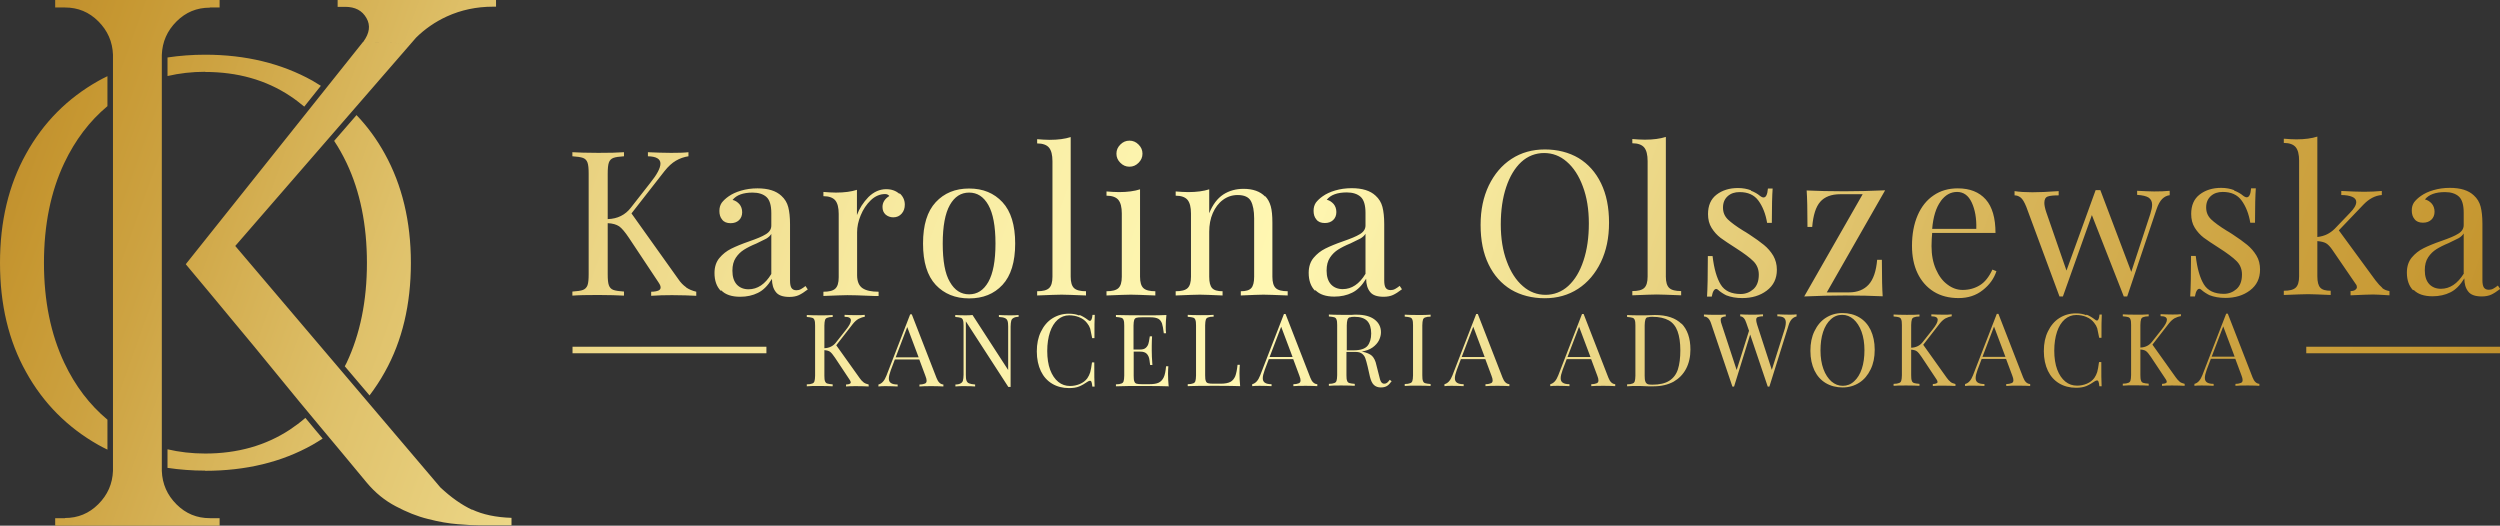 <?xml version="1.0" encoding="UTF-8"?><svg id="Warstwa_2" xmlns="http://www.w3.org/2000/svg" xmlns:xlink="http://www.w3.org/1999/xlink" viewBox="0 0 153.57 32.29"><rect x="0" y="0" width="153.57" height="32.29" fill="#333333" stroke="none"/><defs><style>.cls-1{fill:url(#Gradient_bez_nazwy_4);}.cls-2{clip-path:url(#clippath);}.cls-3{fill:none;}</style><clipPath id="clippath"><path class="cls-3" d="M20.53,8.65l1.37-1.58c.67,.7,1.25,1.49,1.74,2.38,1.06,1.92,1.6,4.15,1.6,6.7s-.53,4.79-1.6,6.7c-.28,.51-.6,.99-.94,1.44l-1.52-1.79c.04-.07,.07-.14,.11-.21,.83-1.76,1.25-3.8,1.25-6.14s-.42-4.39-1.25-6.14c-.23-.48-.48-.93-.76-1.35Zm-7.93-4.23c1.99,0,3.73,.49,5.21,1.47,.31,.2,.6,.43,.88,.66l1.02-1.28c-.17-.11-.34-.21-.51-.31-1.9-1.06-4.1-1.6-6.6-1.6-.8,0-1.57,.06-2.31,.17v1.14c.73-.17,1.5-.26,2.31-.26Zm0,24.5c2.5,0,4.7-.53,6.6-1.6,.21-.12,.42-.25,.62-.38l-.44-.52c-.2-.24-.41-.5-.62-.75-.3,.26-.62,.5-.95,.72-1.49,.98-3.22,1.47-5.21,1.47-.81,0-1.58-.09-2.31-.26v1.14c.74,.11,1.51,.17,2.31,.17ZM3.95,22.29c-.83-1.76-1.25-3.8-1.25-6.14s.42-4.39,1.25-6.14c.67-1.41,1.55-2.57,2.65-3.49v-1.84c-.19,.09-.38,.19-.56,.29-1.9,1.07-3.38,2.56-4.44,4.48-1.07,1.92-1.6,4.15-1.6,6.7s.53,4.79,1.6,6.7c1.06,1.92,2.55,3.41,4.44,4.48,.18,.1,.37,.2,.56,.29v-1.84c-1.09-.91-1.98-2.07-2.65-3.49ZM6.94,3.37h.14V0h-.14V3.37Zm0,28.92h.14v-3.37h-.14v3.37ZM9.8,0h-3.02l.3,3.37h-.14V28.92h.14l-.39,3.37h3.11v-3.37h.14V3.37h-.14V0ZM3.39,.46h.6c.8,0,1.48,.28,2.05,.85,.57,.57,.87,1.25,.9,2.05V0H3.39V.46Zm.6,31.37h-.6v.46h3.55v-3.37c-.03,.8-.33,1.48-.9,2.05-.57,.57-1.25,.85-2.05,.85Zm5.31,.46h.64v-3.37h-.89l.24,3.37ZM12.89,.46h.6v-.46h-3.55V3.37c.03-.8,.33-1.48,.9-2.05,.57-.57,1.25-.85,2.05-.85Zm-3.86,2.91h.91V0h-.14l-.77,3.37Zm.62,28.92h3.84v-.46h-.6c-.8,0-1.48-.28-2.05-.85-.57-.57-.87-1.25-.9-2.05l-.29,3.37Zm19.36-.97c-.66-.31-1.31-.77-1.96-1.38L14.46,15.12l-.97,1.11h-2.08c1.08,1.29,2.04,2.44,2.88,3.46,.85,1.01,1.74,2.1,2.68,3.25,.94,1.15,1.83,2.24,2.68,3.25,.85,1.01,1.81,2.17,2.88,3.46,.52,.62,1.11,1.1,1.78,1.45,.66,.35,1.32,.62,1.98,.78,.66,.17,1.28,.28,1.84,.32,.57,.05,1.01,.07,1.31,.07h1.98v-.46c-.95-.03-1.76-.2-2.42-.51ZM27.29,.32l-1.73,1.99c.54-.53,1.17-.97,1.89-1.3,.88-.4,1.82-.6,2.84-.6h.18v-.42h-9.73V.42h.46c.62,0,1.05,.23,1.31,.69,.26,.45,.19,.93-.19,1.45l1.78-2.23h3.18Zm-2.08,2.35c.11-.13,.23-.24,.35-.36l1.73-1.99h-3.44l-1.52,2.23s-.01,.02-.02,.03l2.91,.09Zm0,0l-2.91-.09s.01-.02,.02-.03l-10.91,13.68,2.54-1.71,.5,.59L25.56,2.31c-.12,.12-.24,.23-.35,.36Zm-11.72,13.56l.97-1.11-.67-.79-2.37,1.9h2.08Zm28.65,1.42c.17,.12,.38,.21,.63,.27v.25c-.4-.02-.9-.04-1.49-.04-.45,0-.87,.01-1.28,.04v-.25c.2,0,.34-.03,.44-.07,.09-.04,.14-.1,.14-.19s-.04-.18-.12-.3l-1.82-2.74c-.24-.36-.44-.6-.61-.72-.17-.11-.4-.18-.7-.19v3.13c0,.32,.02,.54,.07,.68,.05,.14,.14,.24,.28,.29,.14,.05,.35,.08,.65,.1v.25c-.38-.02-.91-.04-1.58-.04-.71,0-1.24,.01-1.59,.04v-.25c.3-.02,.52-.05,.65-.1s.23-.15,.28-.29c.05-.14,.07-.37,.07-.68v-6.17c0-.32-.02-.54-.07-.68-.05-.14-.14-.24-.28-.29s-.35-.08-.65-.1v-.25c.35,.02,.88,.04,1.59,.04,.66,0,1.19-.01,1.58-.04v.25c-.3,.02-.52,.05-.65,.1-.14,.05-.23,.15-.28,.29-.05,.14-.07,.37-.07,.68v2.79c.61-.02,1.08-.26,1.42-.7l1.19-1.52c.42-.52,.63-.92,.63-1.19,0-.29-.26-.44-.77-.45v-.25c.47,.02,.95,.04,1.43,.04,.46,0,.81-.01,1.06-.04v.25c-.27,.04-.53,.13-.77,.27-.24,.14-.47,.35-.7,.64l-2.03,2.6,2.88,4.04c.14,.21,.3,.37,.47,.49Zm2.13,.21c-.25-.26-.38-.62-.38-1.09,0-.37,.1-.68,.3-.92,.2-.24,.44-.43,.72-.57,.28-.14,.64-.29,1.1-.45,.46-.16,.81-.3,1.03-.44,.22-.13,.34-.31,.34-.53v-.77c0-.48-.1-.81-.3-.99-.2-.18-.49-.27-.85-.27-.58,0-.99,.15-1.23,.45,.17,.04,.3,.13,.42,.26,.11,.13,.17,.3,.17,.5s-.07,.37-.2,.49c-.13,.12-.3,.18-.51,.18-.23,0-.41-.07-.52-.22-.12-.14-.17-.32-.17-.53s.05-.36,.14-.5c.1-.13,.24-.27,.43-.4,.2-.14,.45-.26,.76-.35,.31-.09,.64-.14,1.01-.14,.65,0,1.14,.15,1.47,.46,.21,.19,.35,.42,.42,.69,.07,.27,.11,.62,.11,1.06v3.46c0,.21,.03,.36,.09,.45,.06,.09,.16,.14,.3,.14,.1,0,.19-.02,.28-.07s.18-.11,.28-.19l.14,.21c-.22,.17-.4,.28-.55,.35-.15,.07-.35,.11-.58,.11-.4,0-.68-.1-.83-.3-.16-.2-.24-.47-.24-.81-.25,.41-.53,.7-.86,.86-.32,.16-.69,.24-1.09,.24-.52,0-.91-.13-1.16-.39Zm3.11-1.05v-2.44c-.07,.12-.18,.21-.31,.29-.13,.07-.34,.17-.61,.3-.32,.13-.57,.26-.76,.38-.19,.12-.36,.28-.5,.49-.14,.21-.21,.47-.21,.8,0,.37,.09,.65,.27,.85,.18,.19,.42,.29,.72,.29,.55,0,1.02-.31,1.4-.94Zm7.88-4.94c.21,.19,.32,.42,.32,.7,0,.22-.06,.4-.19,.55-.13,.15-.3,.23-.52,.23-.18,0-.34-.06-.47-.17-.13-.12-.19-.27-.19-.47,0-.27,.14-.5,.42-.67-.06-.08-.15-.12-.26-.12-.32,0-.62,.13-.88,.38s-.47,.56-.62,.93c-.15,.36-.22,.71-.22,1.03v2.64c0,.38,.11,.65,.33,.8,.22,.15,.55,.22,.99,.22v.26h-.3c-.85-.04-1.38-.05-1.62-.05-.22,0-.7,.02-1.47,.05v-.26c.35,0,.59-.06,.73-.19,.14-.13,.21-.36,.21-.7v-3.89c0-.38-.07-.66-.21-.83-.14-.17-.39-.26-.73-.26v-.26c.27,.02,.52,.04,.77,.04,.52,0,.95-.06,1.29-.17v1.55c.15-.41,.39-.78,.71-1.11,.33-.32,.69-.48,1.09-.48,.33,0,.6,.1,.81,.29Zm6.32,.55c.52,.56,.78,1.41,.78,2.54s-.26,1.98-.78,2.54c-.52,.56-1.2,.83-2.05,.83s-1.53-.28-2.05-.83c-.52-.56-.78-1.4-.78-2.54s.26-1.98,.78-2.54c.52-.56,1.2-.84,2.05-.84s1.53,.28,2.05,.84Zm-3.23,.17c-.29,.51-.44,1.3-.44,2.37s.14,1.86,.44,2.36c.29,.51,.68,.76,1.18,.76s.89-.25,1.18-.76c.29-.51,.44-1.29,.44-2.36s-.15-1.86-.44-2.37c-.29-.51-.68-.76-1.18-.76s-.89,.25-1.18,.76Zm7.42,4.41c0,.34,.07,.57,.21,.7,.14,.13,.39,.19,.73,.19v.26c-.76-.03-1.26-.05-1.5-.05s-.74,.02-1.5,.05v-.26c.35,0,.59-.06,.73-.19,.14-.13,.21-.36,.21-.7v-7.1c0-.38-.07-.66-.21-.83-.14-.17-.39-.26-.73-.26v-.26c.26,.02,.51,.04,.77,.04,.52,0,.95-.06,1.29-.17v8.59Zm4.26,0c0,.34,.07,.57,.21,.7,.14,.13,.39,.19,.73,.19v.26c-.76-.03-1.26-.05-1.5-.05s-.74,.02-1.5,.05v-.26c.35,0,.59-.06,.73-.19,.14-.13,.21-.36,.21-.7v-3.89c0-.38-.07-.66-.21-.83-.14-.17-.39-.26-.73-.26v-.26c.27,.02,.52,.04,.77,.04,.52,0,.95-.06,1.29-.17v5.38Zm-.09-8.12c.16,.16,.24,.34,.24,.56s-.08,.4-.24,.56c-.16,.16-.34,.24-.56,.24s-.4-.08-.56-.24c-.16-.16-.24-.34-.24-.56s.08-.4,.24-.56,.34-.24,.56-.24,.4,.08,.56,.24Zm7.78,3.17c.16,.17,.27,.37,.34,.62,.07,.25,.1,.58,.1,1.01v3.32c0,.34,.07,.57,.21,.7,.14,.13,.39,.19,.73,.19v.26c-.76-.03-1.26-.05-1.49-.05s-.7,.02-1.39,.05v-.26c.31,0,.52-.06,.64-.19,.12-.13,.18-.36,.18-.7v-3.59c0-.46-.07-.82-.2-1.06-.13-.24-.4-.37-.81-.37-.34,0-.64,.1-.91,.3-.27,.2-.47,.47-.62,.81-.15,.34-.22,.73-.22,1.15v2.76c0,.34,.06,.57,.18,.7,.12,.13,.33,.19,.64,.19v.26c-.7-.03-1.16-.05-1.39-.05s-.73,.02-1.49,.05v-.26c.35,0,.59-.06,.73-.19,.14-.13,.21-.36,.21-.7v-3.89c0-.38-.07-.66-.21-.83-.14-.17-.39-.26-.73-.26v-.26c.27,.02,.52,.04,.77,.04,.52,0,.95-.06,1.29-.17v1.47c.21-.53,.5-.91,.86-1.15,.37-.24,.79-.35,1.25-.35,.58,0,1.02,.16,1.32,.47Zm3.05,5.8c-.25-.26-.38-.62-.38-1.09,0-.37,.1-.68,.3-.92,.2-.24,.44-.43,.72-.57,.28-.14,.64-.29,1.1-.45,.46-.16,.81-.3,1.03-.44,.22-.13,.34-.31,.34-.53v-.77c0-.48-.1-.81-.3-.99-.2-.18-.49-.27-.85-.27-.58,0-.99,.15-1.23,.45,.17,.04,.3,.13,.42,.26,.11,.13,.17,.3,.17,.5s-.07,.37-.2,.49c-.13,.12-.3,.18-.51,.18-.23,0-.41-.07-.52-.22-.12-.14-.17-.32-.17-.53s.05-.36,.14-.5c.1-.13,.24-.27,.43-.4,.2-.14,.45-.26,.76-.35,.31-.09,.64-.14,1.01-.14,.65,0,1.14,.15,1.47,.46,.21,.19,.35,.42,.42,.69,.07,.27,.11,.62,.11,1.06v3.46c0,.21,.03,.36,.09,.45,.06,.09,.16,.14,.3,.14,.1,0,.19-.02,.28-.07s.18-.11,.28-.19l.14,.21c-.22,.17-.4,.28-.55,.35-.15,.07-.35,.11-.58,.11-.4,0-.68-.1-.83-.3-.16-.2-.24-.47-.24-.81-.25,.41-.53,.7-.86,.86-.32,.16-.69,.24-1.09,.24-.52,0-.91-.13-1.16-.39Zm3.11-1.05v-2.44c-.07,.12-.18,.21-.31,.29-.13,.07-.34,.17-.61,.3-.32,.13-.57,.26-.76,.38-.19,.12-.36,.28-.5,.49-.14,.21-.21,.47-.21,.8,0,.37,.09,.65,.27,.85,.18,.19,.42,.29,.72,.29,.55,0,1.02-.31,1.4-.94Zm13.09-7.09c.59,.36,1.05,.87,1.38,1.55,.33,.68,.49,1.48,.49,2.42s-.17,1.72-.5,2.42c-.34,.7-.8,1.25-1.4,1.64-.6,.39-1.28,.58-2.05,.58s-1.48-.18-2.07-.53c-.59-.36-1.05-.87-1.38-1.55-.33-.68-.49-1.48-.49-2.42s.17-1.72,.5-2.42c.34-.7,.8-1.25,1.4-1.64,.6-.39,1.28-.58,2.05-.58s1.48,.18,2.07,.53Zm-3.52,.24c-.4,.37-.71,.89-.93,1.55-.22,.66-.33,1.42-.33,2.28s.12,1.62,.37,2.28c.24,.65,.57,1.16,.99,1.52,.41,.36,.88,.53,1.39,.53s1-.18,1.4-.55c.4-.37,.71-.88,.93-1.55,.22-.66,.33-1.42,.33-2.28s-.12-1.62-.37-2.28c-.24-.65-.57-1.16-.99-1.52-.41-.36-.88-.53-1.39-.53s-1,.18-1.4,.55Zm8.88,7.04c0,.34,.07,.57,.21,.7,.14,.13,.39,.19,.73,.19v.26c-.76-.03-1.26-.05-1.5-.05s-.74,.02-1.5,.05v-.26c.35,0,.59-.06,.73-.19,.14-.13,.21-.36,.21-.7v-7.1c0-.38-.07-.66-.21-.83-.14-.17-.39-.26-.73-.26v-.26c.26,.02,.51,.04,.77,.04,.52,0,.95-.06,1.29-.17v8.59Zm5.22-5.28c.23,.09,.42,.2,.56,.32,.09,.07,.17,.1,.22,.1,.15,0,.24-.18,.27-.55h.29c-.03,.41-.05,1.11-.05,2.11h-.29c-.09-.55-.27-1-.53-1.36-.26-.36-.65-.53-1.16-.53-.3,0-.54,.08-.73,.25-.19,.17-.29,.4-.29,.7s.1,.53,.3,.73c.2,.19,.52,.43,.96,.7,.07,.04,.19,.11,.34,.21,.38,.25,.69,.47,.92,.66,.23,.19,.42,.41,.57,.66,.14,.25,.22,.53,.22,.86,0,.55-.21,.97-.62,1.28s-.91,.46-1.51,.46c-.37,0-.7-.06-.98-.17-.18-.09-.35-.2-.51-.34-.03-.03-.07-.05-.11-.05-.06,0-.11,.04-.16,.12-.05,.08-.08,.2-.11,.35h-.29c.03-.47,.05-1.3,.05-2.49h.29c.09,.78,.26,1.36,.5,1.75,.24,.39,.65,.58,1.23,.58,.29,0,.55-.1,.77-.29,.22-.19,.34-.49,.34-.9,0-.32-.11-.6-.33-.82-.22-.22-.58-.49-1.08-.81-.41-.26-.72-.47-.94-.63-.22-.17-.4-.37-.55-.61-.15-.24-.22-.52-.22-.85,0-.52,.17-.92,.52-1.19,.35-.27,.79-.41,1.32-.41,.3,0,.56,.05,.8,.14Zm4.66,6.25h1.37c.51,0,.92-.16,1.21-.48,.29-.32,.46-.83,.52-1.52h.29c0,1.09,.02,1.83,.05,2.24-.65-.03-1.43-.05-2.31-.05-.79,0-1.62,.02-2.51,.06l3.59-6.28h-1.37c-.56,0-.97,.16-1.24,.47-.27,.31-.43,.82-.49,1.54h-.29c0-1.09-.02-1.83-.05-2.24,.65,.03,1.43,.05,2.31,.05,.79,0,1.62-.02,2.51-.06l-3.59,6.28Zm10.43-1.31c-.15,.46-.43,.85-.84,1.17-.41,.33-.91,.49-1.49,.49s-1.1-.13-1.53-.4-.76-.65-.99-1.13c-.23-.48-.34-1.05-.34-1.68,0-.72,.12-1.35,.35-1.88,.23-.53,.56-.94,.98-1.22,.42-.29,.92-.43,1.48-.43,.75,0,1.32,.23,1.72,.68,.4,.45,.6,1.14,.6,2.06h-3.89c-.02,.23-.04,.5-.04,.8,0,.55,.09,1.02,.27,1.43,.18,.41,.41,.72,.71,.94,.29,.22,.6,.33,.93,.33,.4,0,.75-.1,1.06-.29,.31-.19,.56-.51,.77-.96l.25,.1Zm-3.43-4.28c-.28,.38-.46,.95-.52,1.69h2.71c.02-.65-.08-1.19-.28-1.62s-.5-.65-.9-.65-.73,.19-1.01,.57Zm14.07-.63v.25c-.17,.02-.33,.1-.46,.23s-.25,.34-.35,.64l-1.8,5.35h-.21l-1.96-5-1.78,5h-.21l-2.04-5.51c-.12-.29-.23-.48-.35-.57-.12-.09-.24-.13-.37-.13v-.26c.32,.05,.69,.07,1.09,.07s.95-.02,1.62-.07v.26c-.31,0-.53,.02-.67,.07-.14,.05-.21,.18-.21,.39,0,.15,.04,.34,.12,.58l1.24,3.58,1.79-4.94h.29l1.9,5.02,1.17-3.56c.07-.22,.11-.41,.11-.56,0-.2-.07-.34-.21-.44-.14-.09-.38-.15-.71-.17v-.25c.44,.02,.79,.04,1.04,.04,.36,0,.68-.01,.95-.04Zm3.95-.04c.23,.09,.42,.2,.56,.32,.09,.07,.17,.1,.22,.1,.15,0,.24-.18,.27-.55h.29c-.03,.41-.05,1.11-.05,2.11h-.29c-.09-.55-.27-1-.53-1.36-.26-.36-.65-.53-1.16-.53-.3,0-.54,.08-.73,.25-.19,.17-.29,.4-.29,.7s.1,.53,.3,.73c.2,.19,.52,.43,.96,.7,.07,.04,.19,.11,.34,.21,.38,.25,.69,.47,.92,.66,.23,.19,.42,.41,.57,.66s.22,.53,.22,.86c0,.55-.21,.97-.62,1.28-.41,.31-.91,.46-1.51,.46-.37,0-.7-.06-.98-.17-.18-.09-.35-.2-.51-.34-.03-.03-.07-.05-.11-.05-.06,0-.11,.04-.16,.12-.05,.08-.08,.2-.11,.35h-.29c.03-.47,.05-1.3,.05-2.49h.29c.09,.78,.26,1.36,.5,1.75,.24,.39,.65,.58,1.23,.58,.29,0,.55-.1,.77-.29,.22-.19,.34-.49,.34-.9,0-.32-.11-.6-.33-.82-.22-.22-.58-.49-1.08-.81-.41-.26-.72-.47-.94-.63-.22-.17-.4-.37-.55-.61-.15-.24-.22-.52-.22-.85,0-.52,.17-.92,.52-1.19s.79-.41,1.32-.41c.3,0,.56,.05,.8,.14Zm9.1,5.99c.12,.1,.27,.16,.45,.19v.26c-.5-.03-.83-.05-1.01-.05-.22,0-.68,.02-1.38,.05v-.26c.12,0,.21-.02,.28-.07,.07-.05,.11-.1,.11-.17s-.02-.13-.07-.19l-1.43-2.09c-.14-.21-.28-.35-.4-.42-.13-.07-.3-.11-.53-.13v2.16c0,.34,.06,.57,.18,.7,.12,.13,.33,.19,.64,.19v.26c-.7-.03-1.16-.05-1.38-.05-.24,0-.74,.02-1.5,.05v-.26c.35,0,.59-.06,.73-.19,.14-.13,.21-.36,.21-.7v-7.1c0-.38-.07-.66-.21-.83s-.39-.26-.73-.26v-.26c.27,.02,.52,.04,.77,.04,.52,0,.95-.06,1.29-.17v6.17c.24-.03,.44-.09,.6-.17,.16-.08,.32-.19,.47-.34l.92-.96c.27-.27,.4-.5,.4-.68,0-.14-.08-.25-.25-.32-.17-.07-.39-.11-.67-.11v-.25c.58,.03,1.05,.05,1.41,.05,.39,0,.75-.02,1.08-.05v.25c-.41,.03-.78,.23-1.12,.58l-1.52,1.59,2.25,3.07c.16,.21,.3,.36,.42,.46Zm1.9,.14c-.25-.26-.38-.62-.38-1.09,0-.37,.1-.68,.3-.92,.2-.24,.44-.43,.72-.57,.28-.14,.64-.29,1.1-.45,.46-.16,.81-.3,1.03-.44,.22-.13,.34-.31,.34-.53v-.77c0-.48-.1-.81-.3-.99-.2-.18-.49-.27-.85-.27-.58,0-.99,.15-1.23,.45,.17,.04,.3,.13,.42,.26,.11,.13,.17,.3,.17,.5s-.07,.37-.2,.49c-.13,.12-.3,.18-.51,.18-.23,0-.41-.07-.52-.22-.12-.14-.17-.32-.17-.53s.05-.36,.14-.5c.1-.13,.24-.27,.43-.4,.2-.14,.45-.26,.76-.35,.31-.09,.64-.14,1.01-.14,.65,0,1.14,.15,1.47,.46,.21,.19,.35,.42,.42,.69,.07,.27,.11,.62,.11,1.06v3.46c0,.21,.03,.36,.09,.45,.06,.09,.16,.14,.3,.14,.1,0,.19-.02,.28-.07s.18-.11,.28-.19l.14,.21c-.22,.17-.4,.28-.55,.35s-.35,.11-.58,.11c-.4,0-.68-.1-.83-.3-.16-.2-.24-.47-.24-.81-.25,.41-.53,.7-.86,.86-.32,.16-.69,.24-1.09,.24-.52,0-.91-.13-1.16-.39Zm3.11-1.05v-2.44c-.07,.12-.18,.21-.31,.29-.13,.07-.34,.17-.61,.3-.32,.13-.57,.26-.76,.38-.19,.12-.36,.28-.5,.49-.14,.21-.21,.47-.21,.8,0,.37,.09,.65,.27,.85,.18,.19,.42,.29,.72,.29,.55,0,1.02-.31,1.41-.94Zm-98.29,6.71c.08,.06,.19,.1,.31,.13v.12c-.2-.01-.45-.02-.75-.02-.22,0-.44,0-.64,.02v-.12c.1,0,.17-.02,.22-.04,.05-.02,.07-.05,.07-.09s-.02-.09-.06-.15l-.91-1.37c-.12-.18-.22-.3-.3-.36-.08-.06-.2-.09-.35-.1v1.57c0,.16,.01,.27,.04,.34s.07,.12,.14,.14c.07,.02,.18,.04,.33,.05v.12c-.19-.01-.45-.02-.79-.02-.36,0-.62,0-.8,.02v-.12c.15,0,.26-.02,.33-.05,.07-.02,.12-.07,.14-.14s.04-.18,.04-.34v-3.08c0-.16-.01-.27-.04-.34-.02-.07-.07-.12-.14-.14-.07-.02-.18-.04-.33-.05v-.12c.17,.01,.44,.02,.8,.02,.33,0,.59,0,.79-.02v.12c-.15,0-.26,.02-.33,.05-.07,.02-.12,.07-.14,.14-.02,.07-.04,.18-.04,.34v1.39c.3-.01,.54-.13,.71-.35l.6-.76c.21-.26,.32-.46,.32-.6,0-.15-.13-.22-.39-.22v-.12c.24,.01,.47,.02,.71,.02,.23,0,.4,0,.53-.02v.12c-.14,.02-.27,.07-.39,.13-.12,.07-.24,.18-.35,.32l-1.01,1.3,1.44,2.02c.07,.1,.15,.19,.23,.25Zm4.9,.13v.12c-.17-.01-.39-.02-.67-.02-.36,0-.62,0-.8,.02v-.12c.16,0,.27-.03,.34-.06,.07-.03,.1-.09,.1-.17,0-.07-.02-.17-.07-.29l-.38-1.02h-1.5l-.25,.66c-.08,.22-.12,.39-.12,.51,0,.13,.04,.22,.13,.28s.22,.09,.41,.09v.12c-.24-.01-.47-.02-.71-.02-.19,0-.34,0-.47,.02v-.12c.21-.05,.37-.23,.49-.54l1.46-3.77h.1l1.52,3.91c.1,.26,.24,.39,.43,.4Zm-1.52-1.67l-.7-1.86-.71,1.86h1.4Zm6.15-2.49c-.15,0-.25,.03-.32,.07s-.12,.09-.14,.17c-.02,.08-.04,.2-.04,.36v3.71h-.14l-2.61-4.03v3.28c0,.16,.01,.28,.04,.36s.08,.14,.16,.17,.2,.06,.37,.07v.12c-.15-.01-.36-.02-.63-.02-.25,0-.44,0-.58,.02v-.12c.15,0,.25-.03,.32-.07s.12-.09,.14-.17c.02-.08,.04-.2,.04-.36v-3.02c0-.16-.01-.27-.04-.34-.02-.07-.07-.12-.14-.14-.07-.02-.18-.04-.33-.05v-.12c.14,.01,.33,.02,.58,.02,.19,0,.35,0,.48-.02l2.19,3.38v-2.66c0-.16-.01-.28-.04-.36-.03-.08-.08-.14-.16-.17-.08-.04-.2-.06-.37-.07v-.12c.15,.01,.36,.02,.63,.02,.25,0,.44,0,.58-.02v.12Zm3.74-.11c.17,.07,.34,.17,.51,.3,.05,.04,.08,.06,.12,.06,.08,0,.14-.12,.16-.37h.14c-.02,.27-.02,.75-.02,1.43h-.14c-.05-.27-.09-.46-.12-.58-.04-.12-.1-.23-.19-.34-.12-.16-.28-.28-.48-.36-.19-.08-.4-.12-.62-.12-.27,0-.5,.09-.71,.27-.2,.18-.36,.43-.47,.76s-.17,.72-.17,1.16,.06,.84,.18,1.16c.12,.32,.29,.57,.5,.74,.21,.17,.45,.25,.72,.25,.21,0,.41-.04,.6-.12,.19-.08,.35-.2,.46-.35,.08-.12,.14-.24,.18-.37,.04-.13,.07-.34,.11-.61h.14c0,.71,0,1.21,.02,1.49h-.14c-.01-.13-.03-.23-.05-.28-.02-.06-.05-.08-.1-.08-.03,0-.08,.02-.13,.05-.19,.13-.36,.23-.53,.3-.17,.07-.38,.1-.62,.1-.39,0-.74-.09-1.04-.27-.3-.18-.53-.44-.69-.77-.16-.34-.25-.74-.25-1.21s.08-.86,.25-1.21c.17-.35,.4-.63,.7-.82s.64-.29,1.02-.29c.25,0,.46,.04,.63,.11Zm5.45,4.38c-.28-.01-.76-.02-1.42-.02-.8,0-1.4,0-1.8,.02v-.12c.15,0,.26-.02,.33-.05,.07-.02,.12-.07,.14-.14,.02-.07,.04-.18,.04-.34v-3.08c0-.16-.01-.27-.04-.34-.02-.07-.07-.12-.14-.14-.07-.02-.18-.04-.33-.05v-.12c.41,.01,1.01,.02,1.8,.02,.61,0,1.04,0,1.3-.02-.03,.27-.04,.52-.04,.73,0,.16,0,.29,.02,.39h-.14c-.03-.27-.07-.47-.11-.6-.05-.13-.12-.23-.23-.29-.11-.06-.27-.09-.49-.09h-.52c-.15,0-.26,.01-.33,.03-.07,.02-.12,.07-.14,.14-.02,.07-.04,.18-.04,.34v1.47h.41c.15,0,.26-.03,.34-.1,.08-.07,.13-.15,.16-.24s.05-.21,.07-.35l.02-.12h.14c-.01,.17-.02,.37-.02,.58v.3c0,.21,.01,.51,.04,.88h-.14s-.02-.13-.04-.3c-.02-.17-.08-.3-.17-.39-.09-.09-.22-.13-.39-.13h-.41v1.49c0,.16,.01,.27,.04,.34,.02,.07,.07,.12,.14,.14,.07,.02,.18,.03,.33,.03h.45c.26,0,.45-.03,.59-.1,.13-.07,.23-.18,.3-.33s.11-.37,.14-.67h.14c-.01,.11-.02,.26-.02,.45,0,.24,.01,.5,.04,.8Zm2.77-4.28c-.15,0-.26,.02-.33,.05-.07,.02-.12,.07-.14,.14-.02,.07-.04,.18-.04,.34v3.08c0,.16,.01,.27,.04,.34,.02,.07,.07,.12,.14,.14,.07,.02,.18,.03,.33,.03h.45c.26,0,.45-.04,.59-.11,.13-.07,.23-.19,.3-.35,.06-.16,.11-.4,.14-.7h.14c-.01,.13-.02,.3-.02,.51,0,.24,.01,.5,.04,.8-.28-.01-.76-.02-1.42-.02-.8,0-1.4,0-1.8,.02v-.12c.15,0,.26-.02,.33-.05,.07-.02,.12-.07,.14-.14,.02-.07,.04-.18,.04-.34v-3.08c0-.16-.01-.27-.04-.34-.02-.07-.07-.12-.14-.14-.07-.02-.18-.04-.33-.05v-.12c.17,.01,.44,.02,.8,.02,.33,0,.59,0,.79-.02v.12Zm6.38,4.15v.12c-.17-.01-.39-.02-.67-.02-.36,0-.62,0-.8,.02v-.12c.16,0,.27-.03,.34-.06,.07-.03,.1-.09,.1-.17,0-.07-.02-.17-.07-.29l-.38-1.02h-1.5l-.25,.66c-.08,.22-.12,.39-.12,.51,0,.13,.04,.22,.13,.28,.09,.06,.22,.09,.41,.09v.12c-.24-.01-.47-.02-.72-.02-.19,0-.34,0-.47,.02v-.12c.21-.05,.37-.23,.49-.54l1.46-3.77h.1l1.52,3.91c.1,.26,.24,.39,.43,.4Zm-1.52-1.67l-.7-1.86-.71,1.86h1.41Zm6.09,1.48c-.1,.14-.19,.24-.29,.3s-.22,.09-.38,.09c-.17,0-.31-.05-.42-.15-.11-.1-.19-.27-.25-.52l-.14-.62c-.05-.22-.1-.38-.14-.5-.04-.12-.11-.21-.2-.28-.09-.07-.21-.11-.37-.11h-.59v1.43c0,.16,.01,.27,.04,.34,.02,.07,.07,.12,.14,.14,.07,.02,.18,.04,.33,.05v.12c-.19-.01-.45-.02-.79-.02-.36,0-.62,0-.8,.02v-.12c.15,0,.26-.02,.33-.05,.07-.02,.12-.07,.14-.14,.02-.07,.04-.18,.04-.34v-3.08c0-.16-.01-.27-.04-.34-.02-.07-.07-.12-.14-.14-.07-.02-.18-.04-.33-.05v-.12c.17,.01,.43,.02,.76,.02h.67c.08-.01,.17-.01,.27-.01,.48,0,.85,.1,1.11,.3s.39,.46,.39,.78c0,.16-.04,.32-.12,.49-.08,.16-.21,.31-.39,.44-.18,.13-.42,.22-.71,.26h.07c.27,.06,.47,.14,.6,.26,.12,.12,.22,.31,.27,.57l.16,.63c.04,.19,.08,.32,.13,.4,.05,.07,.11,.11,.19,.11,.07,0,.13-.02,.18-.06,.05-.04,.1-.1,.16-.18l.09,.07Zm-2.59-3.92c-.06,.03-.11,.08-.13,.16-.02,.07-.04,.19-.04,.34v1.53h.42c.41,0,.69-.09,.85-.27,.15-.18,.23-.44,.23-.76,0-.34-.08-.6-.24-.77s-.42-.26-.79-.26c-.13,0-.22,.01-.29,.04Zm4.98-.04c-.15,0-.26,.02-.33,.05-.07,.02-.12,.07-.14,.14-.02,.07-.04,.18-.04,.34v3.08c0,.16,.01,.27,.04,.34,.02,.07,.07,.12,.14,.14,.07,.02,.18,.04,.33,.05v.12c-.19-.01-.45-.02-.79-.02-.36,0-.62,0-.8,.02v-.12c.15,0,.26-.02,.33-.05,.07-.02,.12-.07,.14-.14,.02-.07,.04-.18,.04-.34v-3.08c0-.16-.01-.27-.04-.34-.02-.07-.07-.12-.14-.14-.07-.02-.18-.04-.33-.05v-.12c.17,.01,.44,.02,.8,.02,.33,0,.59,0,.79-.02v.12Zm4.84,4.15v.12c-.17-.01-.39-.02-.67-.02-.36,0-.62,0-.8,.02v-.12c.16,0,.27-.03,.34-.06,.07-.03,.1-.09,.1-.17,0-.07-.02-.17-.07-.29l-.38-1.02h-1.5l-.25,.66c-.08,.22-.12,.39-.12,.51,0,.13,.04,.22,.13,.28s.22,.09,.41,.09v.12c-.24-.01-.47-.02-.71-.02-.19,0-.34,0-.47,.02v-.12c.21-.05,.37-.23,.49-.54l1.46-3.77h.1l1.52,3.91c.1,.26,.24,.39,.43,.4Zm-1.52-1.67l-.7-1.86-.71,1.86h1.4Zm8.02,1.67v.12c-.17-.01-.39-.02-.67-.02-.36,0-.62,0-.8,.02v-.12c.16,0,.27-.03,.34-.06,.07-.03,.1-.09,.1-.17,0-.07-.02-.17-.07-.29l-.38-1.02h-1.5l-.25,.66c-.08,.22-.12,.39-.12,.51,0,.13,.04,.22,.13,.28s.22,.09,.41,.09v.12c-.24-.01-.47-.02-.71-.02-.19,0-.34,0-.47,.02v-.12c.21-.05,.37-.23,.49-.54l1.46-3.77h.1l1.52,3.91c.1,.26,.24,.39,.43,.4Zm-1.52-1.67l-.7-1.86-.71,1.86h1.4Zm5.59-2.06c.36,.37,.55,.9,.55,1.6,0,.45-.09,.85-.27,1.19-.18,.34-.44,.6-.77,.79-.34,.18-.74,.28-1.21,.28h-.36c-.23-.01-.4-.02-.51-.02-.34,0-.6,0-.77,.02v-.12c.15,0,.26-.02,.33-.05,.07-.02,.12-.07,.14-.14s.04-.18,.04-.34v-3.08c0-.16-.01-.27-.04-.34-.02-.07-.07-.12-.14-.14-.07-.02-.18-.04-.33-.05v-.12c.15,.01,.35,.02,.6,.02h.53c.28-.01,.47-.02,.57-.02,.73,0,1.28,.18,1.65,.55Zm-2.09-.39c-.06,.03-.11,.08-.13,.16-.02,.07-.04,.19-.04,.34v3.11c0,.15,.01,.26,.04,.34,.02,.07,.07,.13,.13,.16,.06,.03,.16,.04,.3,.04,.44,0,.79-.08,1.04-.24,.25-.16,.43-.39,.53-.7,.1-.31,.15-.7,.15-1.17s-.06-.87-.17-1.17-.29-.53-.54-.67-.59-.22-1.02-.22c-.13,0-.22,.01-.29,.04Zm9.16-.16v.12c-.23,.05-.4,.23-.49,.54l-1.18,3.77h-.1l-1.08-3.2-.99,3.2h-.1l-1.32-3.91c-.09-.26-.23-.39-.43-.4v-.12c.17,.01,.39,.02,.67,.02,.3,0,.52,0,.67-.02v.12c-.11,0-.19,.03-.24,.06-.05,.03-.07,.08-.07,.16,0,.07,.02,.17,.07,.3l.91,2.77,.76-2.41-.17-.49c-.08-.26-.21-.39-.37-.4v-.12c.15,.01,.35,.02,.6,.02,.36,0,.62,0,.8-.02v.12c-.16,0-.27,.03-.33,.05-.06,.03-.09,.08-.09,.17,0,.07,.02,.17,.06,.3l.9,2.77,.76-2.41c.07-.2,.1-.37,.1-.5s-.04-.23-.12-.29-.22-.09-.4-.09v-.12c.24,.01,.47,.02,.72,.02,.19,0,.34,0,.47-.02Zm3.86,.18c.3,.18,.53,.44,.69,.77,.16,.34,.25,.74,.25,1.21s-.08,.86-.25,1.21c-.17,.35-.4,.63-.7,.82-.3,.19-.64,.29-1.02,.29s-.74-.09-1.04-.27c-.3-.18-.53-.44-.69-.77-.16-.34-.25-.74-.25-1.21s.08-.86,.25-1.21,.4-.63,.7-.82,.64-.29,1.02-.29,.74,.09,1.04,.27Zm-1.76,.12c-.2,.18-.36,.44-.47,.77-.11,.33-.16,.71-.16,1.14s.06,.81,.18,1.14c.12,.33,.29,.58,.49,.76,.21,.18,.44,.27,.7,.27s.5-.09,.7-.28c.2-.18,.36-.44,.47-.77,.11-.33,.16-.71,.16-1.14s-.06-.81-.18-1.14c-.12-.33-.29-.58-.49-.76-.21-.18-.44-.27-.7-.27s-.5,.09-.7,.28Zm7.35,3.84c.08,.06,.19,.1,.31,.13v.12c-.2-.01-.45-.02-.75-.02-.22,0-.44,0-.64,.02v-.12c.1,0,.17-.02,.22-.04s.07-.05,.07-.09-.02-.09-.06-.15l-.91-1.37c-.12-.18-.22-.3-.3-.36s-.2-.09-.35-.1v1.57c0,.16,.01,.27,.04,.34,.02,.07,.07,.12,.14,.14,.07,.02,.18,.04,.33,.05v.12c-.19-.01-.45-.02-.79-.02-.36,0-.62,0-.8,.02v-.12c.15,0,.26-.02,.33-.05,.07-.02,.12-.07,.14-.14,.02-.07,.04-.18,.04-.34v-3.08c0-.16-.01-.27-.04-.34-.02-.07-.07-.12-.14-.14-.07-.02-.18-.04-.33-.05v-.12c.17,.01,.44,.02,.8,.02,.33,0,.59,0,.79-.02v.12c-.15,0-.26,.02-.33,.05-.07,.02-.12,.07-.14,.14-.02,.07-.04,.18-.04,.34v1.39c.3-.01,.54-.13,.71-.35l.6-.76c.21-.26,.32-.46,.32-.6,0-.15-.13-.22-.39-.22v-.12c.24,.01,.47,.02,.72,.02,.23,0,.4,0,.53-.02v.12c-.14,.02-.27,.07-.39,.13-.12,.07-.24,.18-.35,.32l-1.01,1.3,1.44,2.02c.07,.1,.15,.19,.23,.25Zm4.9,.13v.12c-.17-.01-.39-.02-.67-.02-.36,0-.62,0-.8,.02v-.12c.16,0,.27-.03,.34-.06,.07-.03,.1-.09,.1-.17,0-.07-.02-.17-.07-.29l-.38-1.02h-1.5l-.25,.66c-.08,.22-.12,.39-.12,.51,0,.13,.04,.22,.13,.28,.09,.06,.22,.09,.41,.09v.12c-.24-.01-.47-.02-.72-.02-.19,0-.34,0-.47,.02v-.12c.21-.05,.37-.23,.49-.54l1.46-3.77h.1l1.52,3.91c.1,.26,.24,.39,.43,.4Zm-1.52-1.67l-.7-1.86-.71,1.86h1.41Zm4.99-2.59c.17,.07,.34,.17,.51,.3,.05,.04,.08,.06,.12,.06,.08,0,.14-.12,.16-.37h.14c-.02,.27-.02,.75-.02,1.43h-.14c-.05-.27-.09-.46-.12-.58-.04-.12-.1-.23-.19-.34-.12-.16-.28-.28-.48-.36-.19-.08-.4-.12-.62-.12-.27,0-.5,.09-.71,.27-.2,.18-.36,.43-.47,.76-.11,.33-.17,.72-.17,1.16s.06,.84,.18,1.16c.12,.32,.29,.57,.5,.74,.21,.17,.45,.25,.72,.25,.21,0,.41-.04,.6-.12,.19-.08,.35-.2,.46-.35,.08-.12,.14-.24,.18-.37,.04-.13,.07-.34,.11-.61h.14c0,.71,0,1.21,.02,1.49h-.14c-.01-.13-.03-.23-.05-.28-.02-.06-.05-.08-.1-.08-.03,0-.08,.02-.13,.05-.19,.13-.36,.23-.53,.3-.17,.07-.38,.1-.62,.1-.39,0-.74-.09-1.04-.27-.3-.18-.53-.44-.69-.77-.16-.34-.25-.74-.25-1.21s.08-.86,.25-1.21,.4-.63,.7-.82,.64-.29,1.02-.29c.25,0,.46,.04,.63,.11Zm5.71,4.12c.08,.06,.19,.1,.31,.13v.12c-.2-.01-.45-.02-.75-.02-.22,0-.44,0-.64,.02v-.12c.1,0,.17-.02,.22-.04s.07-.05,.07-.09-.02-.09-.06-.15l-.91-1.37c-.12-.18-.22-.3-.3-.36s-.2-.09-.35-.1v1.57c0,.16,.01,.27,.04,.34,.02,.07,.07,.12,.14,.14,.07,.02,.18,.04,.33,.05v.12c-.19-.01-.45-.02-.79-.02-.36,0-.62,0-.8,.02v-.12c.15,0,.26-.02,.33-.05,.07-.02,.12-.07,.14-.14,.02-.07,.04-.18,.04-.34v-3.08c0-.16-.01-.27-.04-.34-.02-.07-.07-.12-.14-.14-.07-.02-.18-.04-.33-.05v-.12c.17,.01,.44,.02,.8,.02,.33,0,.59,0,.79-.02v.12c-.15,0-.26,.02-.33,.05-.07,.02-.12,.07-.14,.14-.02,.07-.04,.18-.04,.34v1.39c.3-.01,.54-.13,.71-.35l.6-.76c.21-.26,.32-.46,.32-.6,0-.15-.13-.22-.39-.22v-.12c.24,.01,.47,.02,.72,.02,.23,0,.4,0,.53-.02v.12c-.14,.02-.27,.07-.39,.13-.12,.07-.24,.18-.35,.32l-1.01,1.3,1.44,2.02c.07,.1,.15,.19,.23,.25Zm4.9,.13v.12c-.17-.01-.39-.02-.67-.02-.36,0-.62,0-.8,.02v-.12c.16,0,.27-.03,.34-.06,.07-.03,.1-.09,.1-.17,0-.07-.02-.17-.07-.29l-.38-1.02h-1.5l-.25,.66c-.08,.22-.12,.39-.12,.51,0,.13,.04,.22,.13,.28s.22,.09,.41,.09v.12c-.24-.01-.47-.02-.71-.02-.19,0-.34,0-.47,.02v-.12c.21-.05,.37-.23,.49-.54l1.46-3.77h.1l1.52,3.91c.1,.26,.24,.39,.43,.4Zm-1.52-1.67l-.7-1.86-.71,1.86h1.4Zm-90.19-.61h-11.91v.4h11.91v-.4Zm106.5,0h-11.91v.4h11.91v-.4Z"/></clipPath><linearGradient id="Gradient_bez_nazwy_4" x1="829.79" y1="325.18" x2="833.34" y2="325.18" gradientTransform="translate(-86664.23 2220.64) rotate(19.9) scale(97.19 -97.19)" gradientUnits="userSpaceOnUse"><stop offset="0" stop-color="#c69731"/><stop offset=".07" stop-color="#ffd653"/><stop offset=".17" stop-color="#914f10"/><stop offset=".27" stop-color="#c69731"/><stop offset=".29" stop-color="#cda342"/><stop offset=".33" stop-color="#dfc16a"/><stop offset=".37" stop-color="#edd889"/><stop offset=".41" stop-color="#f7e99f"/><stop offset=".45" stop-color="#fcf3ad"/><stop offset=".48" stop-color="#fff7b2"/><stop offset=".52" stop-color="#f2e295"/><stop offset=".59" stop-color="#dab95f"/><stop offset=".65" stop-color="#cba03d"/><stop offset=".68" stop-color="#c69731"/><stop offset=".81" stop-color="#7e4a00"/><stop offset="1" stop-color="#c69731"/></linearGradient></defs><g id="Warstwa_1-2"><g class="cls-2"><polygon class="cls-1" points="19.13 -33.72 170.79 .36 132.54 65.92 -19.11 31.84 19.13 -33.72"/></g></g></svg>